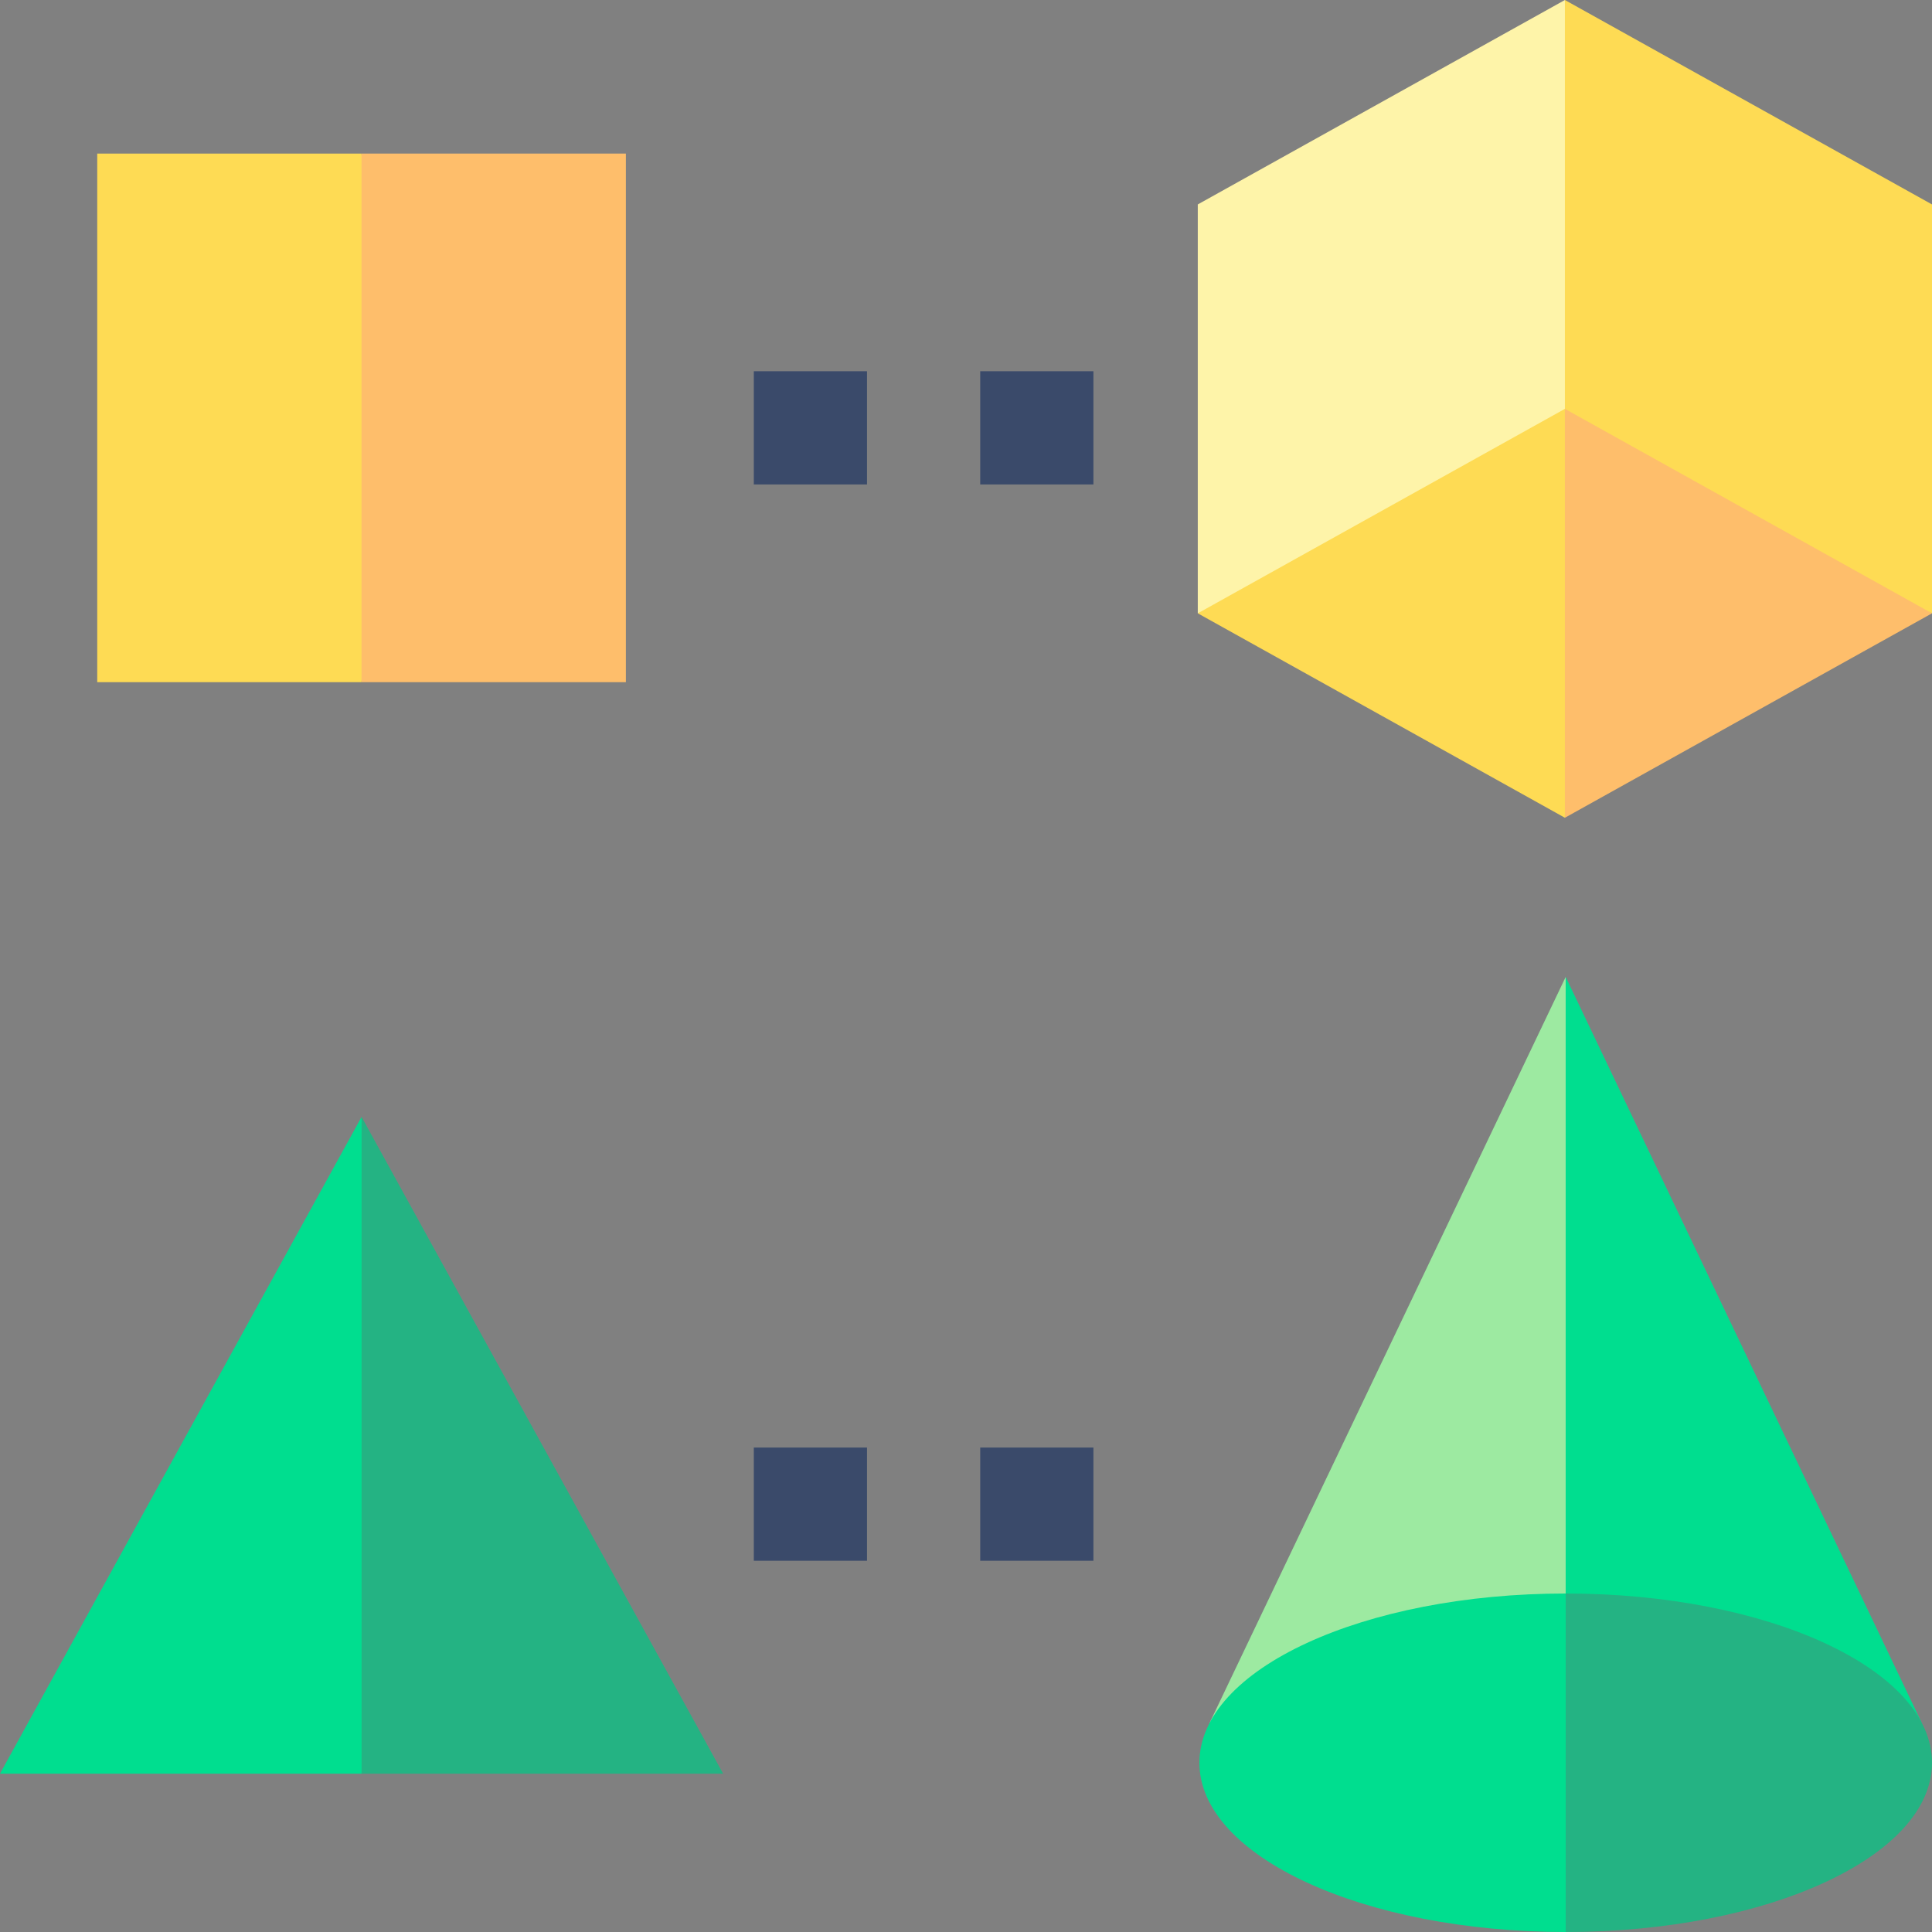 <?xml version="1.0" encoding="UTF-8"?> <svg xmlns="http://www.w3.org/2000/svg" width="64" height="64" viewBox="0 0 64 64" fill="none"><rect x="0" y="0" width="64" height="64" fill="#808080" stroke="none"/><g clip-path="url(#clip0_777_382)"><path d="M32.471 47.952H36.221V51.702H32.471V47.952Z" fill="#3A4A6A"></path><path d="M24.971 47.952H28.721V51.702H24.971V47.952Z" fill="#3A4A6A"></path><path d="M32.471 12.298H36.221V16.048H32.471V12.298Z" fill="#3A4A6A"></path><path d="M24.971 12.298H28.721V16.048H24.971V12.298Z" fill="#3A4A6A"></path><path d="M11.978 36.999L9.424 49.827L11.978 58.755H23.954L11.978 36.999Z" fill="#24B383"></path><path d="M0 58.755H11.977V36.999L0 58.755Z" fill="#00DE8F"></path><path d="M20.733 5.088H11.978L9.424 13.024L11.978 22.598H20.733V5.088Z" fill="#FEBE6B"></path><path d="M3.221 5.088H11.976V22.598H3.221V5.088Z" fill="#FEDB54"></path><path d="M48.799 9.003L51.839 27.089L64 20.317L48.799 9.003Z" fill="#FEBE6B"></path><path d="M39.678 20.317L51.839 27.089V10.918L39.678 20.317Z" fill="#FEDB54"></path><path d="M51.839 0L49.67 7.449L51.839 13.544L64 20.317V6.772L51.839 0Z" fill="#FEDB54"></path><path d="M51.839 0L39.678 6.772V20.317L51.839 13.544V0Z" fill="#FEF4A9"></path><path d="M51.866 32.363L48.859 57.065H63.656L51.866 32.363Z" fill="#00DE8F"></path><path d="M40.074 57.065H51.865V32.363L40.074 57.065Z" fill="#9DEAA1"></path><path d="M51.866 52.787L49.721 58.326L51.866 64C58.567 64 64 61.49 64 58.393C64 55.297 58.567 52.787 51.866 52.787Z" fill="#24B383"></path><path d="M39.732 58.393C39.732 61.49 45.165 64 51.866 64V52.787C45.165 52.787 39.732 55.297 39.732 58.393Z" fill="#00DE8F"></path></g><defs><clipPath id="clip0_777_382"><rect width="64" height="64" fill="white"></rect></clipPath></defs></svg> 
